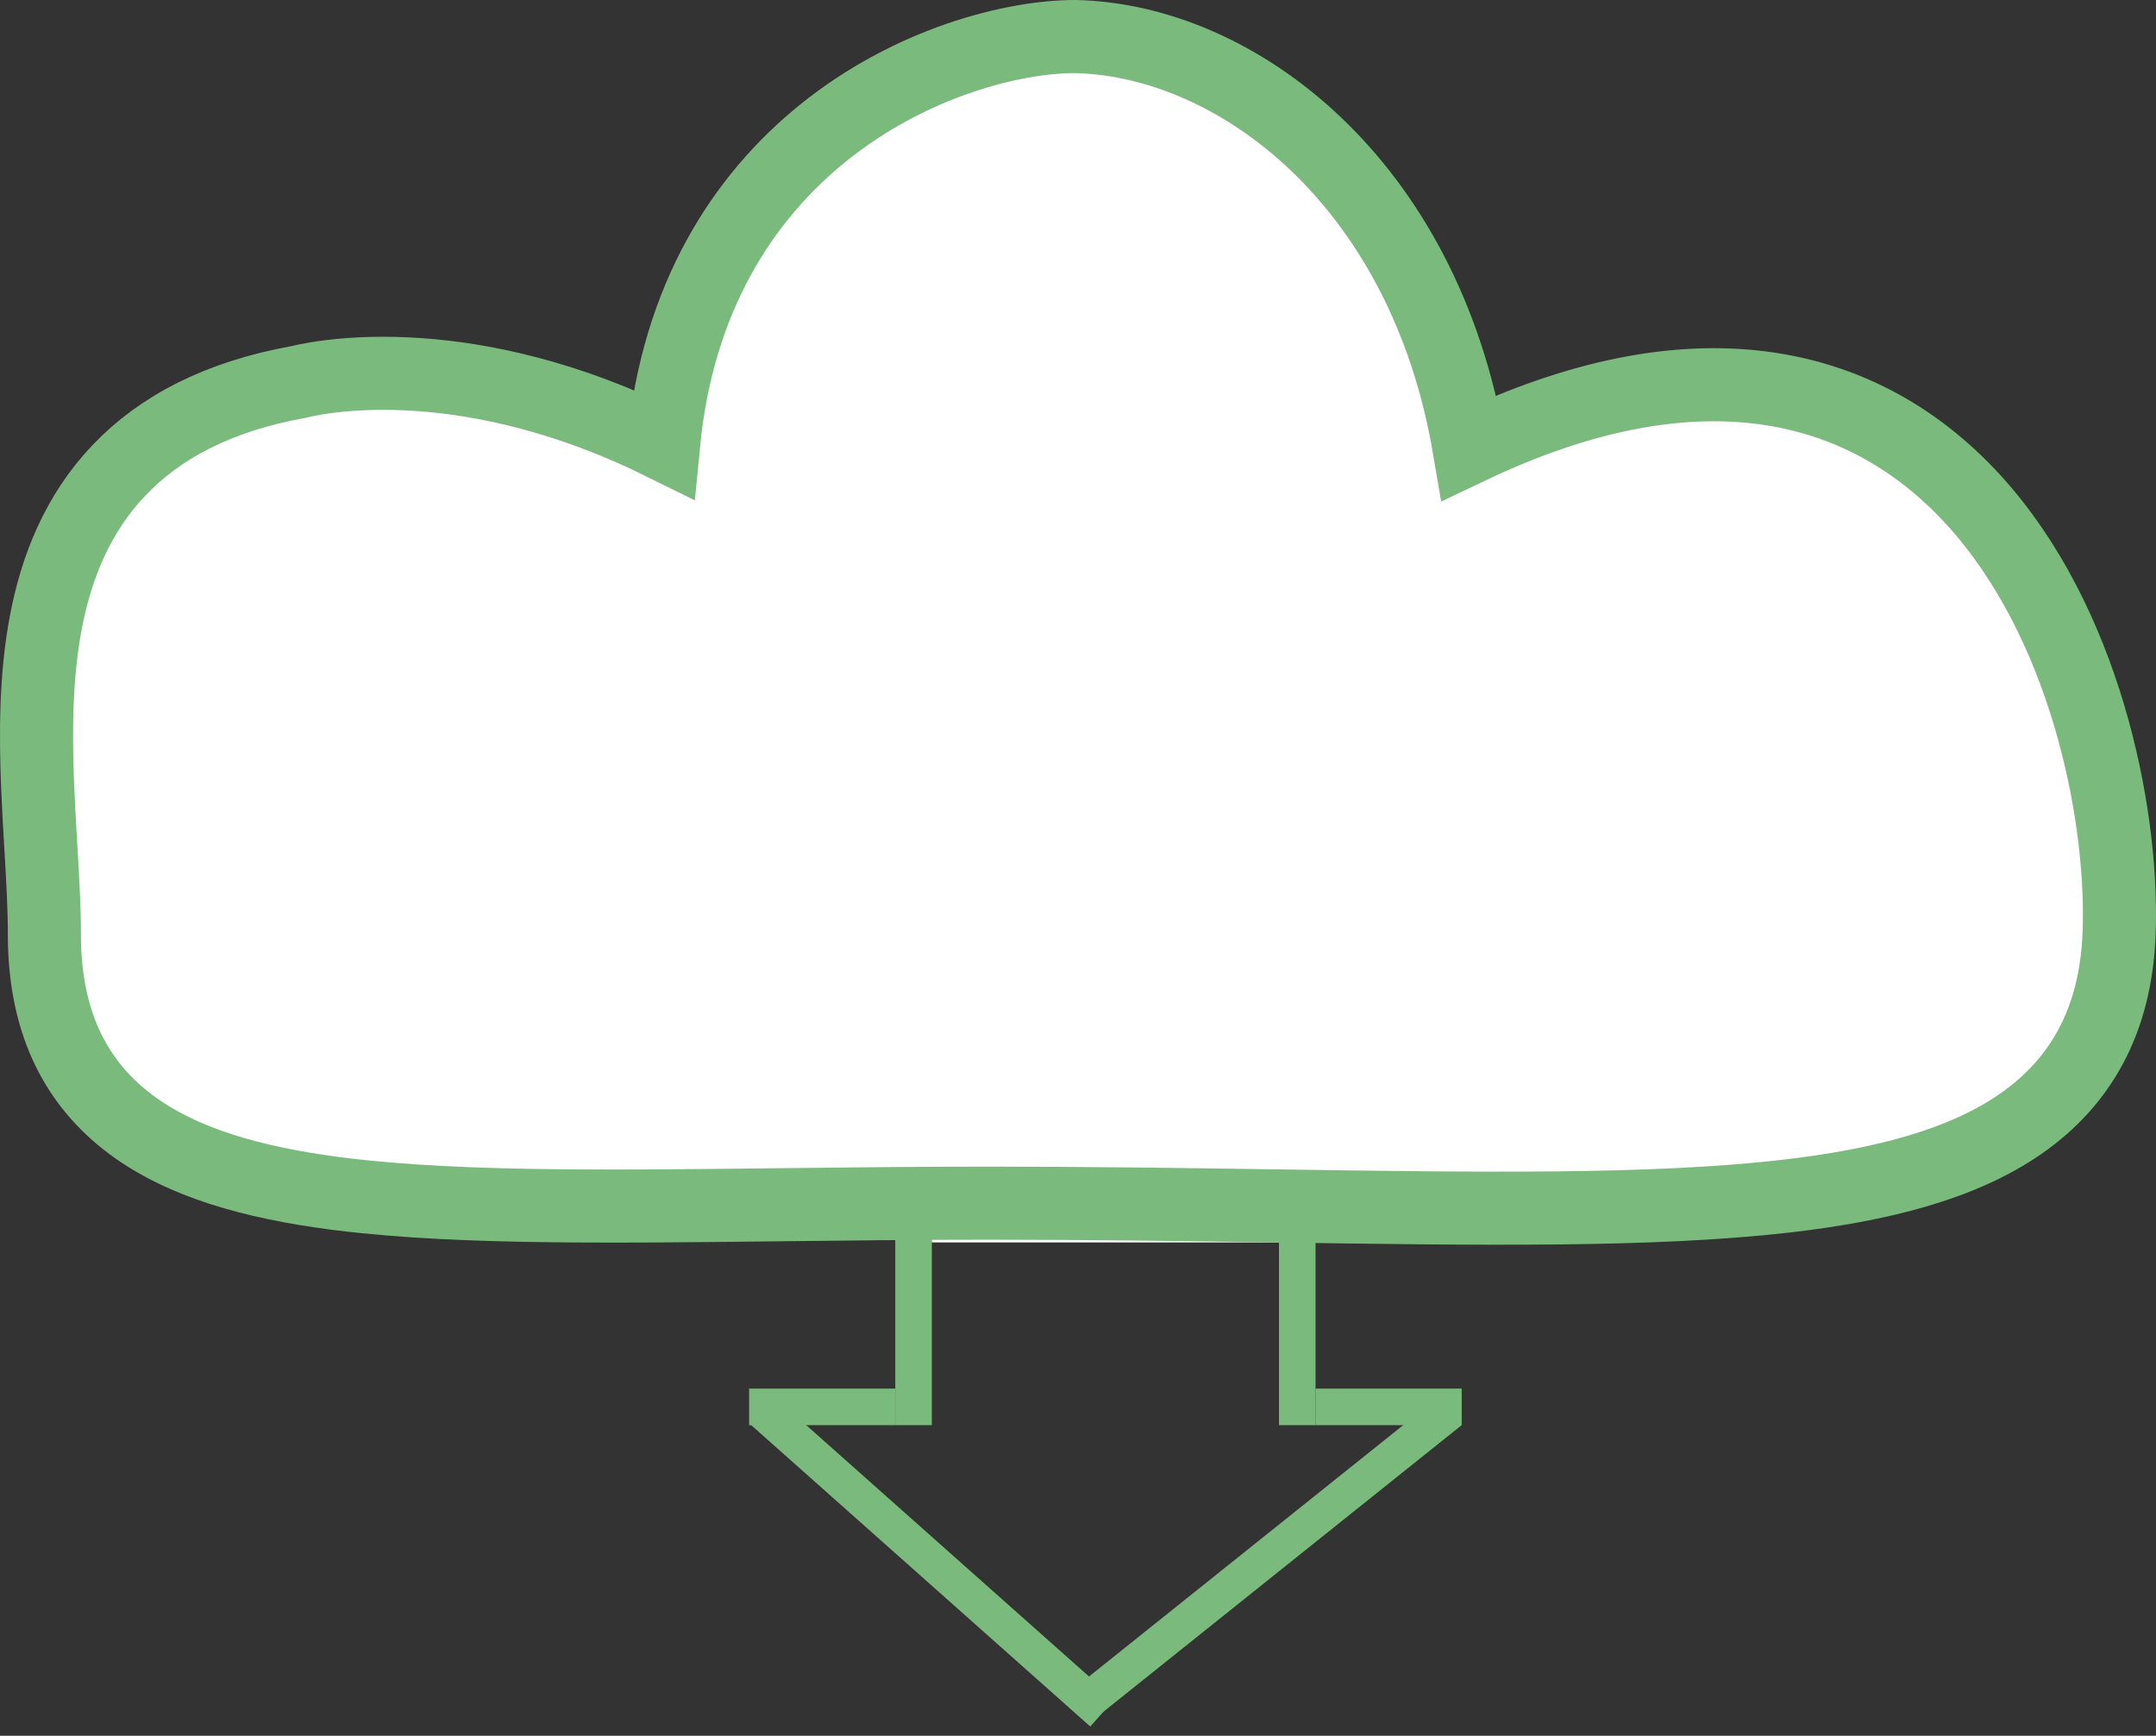 <svg width="118" height="95" viewBox="0 0 118 95" fill="none" xmlns="http://www.w3.org/2000/svg">
<rect x="0" y="0" width="118" height="95" fill="#333333" stroke="none"/>
<line x1="49" y1="51" x2="71" y2="51" stroke="#7BBA7D" stroke-width="2"/>
<line x1="71" y1="50" x2="71" y2="78" stroke="#7BBA7D" stroke-width="2"/>
<line x1="50" y1="50" x2="50" y2="78" stroke="#7BBA7D" stroke-width="2"/>
<line x1="51" y1="65" x2="70" y2="65" stroke="white" stroke-width="6"/>
<line x1="59.375" y1="93.219" x2="79.375" y2="77.219" stroke="#7BBA7D" stroke-width="2"/>
<line x1="60.336" y1="93.747" x2="41.77" y2="77.245" stroke="#7BBA7D" stroke-width="2"/>
<line x1="41" y1="77" x2="49" y2="77" stroke="#7BBA7D" stroke-width="2"/>
<line x1="72" y1="77" x2="80" y2="77" stroke="#7BBA7D" stroke-width="2"/>
<path d="M16.397 20.892C16.374 20.897 16.353 20.902 16.334 20.907C11.965 21.697 8.76 23.372 6.5 25.753C4.237 28.136 3.08 31.058 2.511 34.051C1.945 37.025 1.943 40.169 2.063 43.093C2.111 44.248 2.176 45.343 2.237 46.389C2.338 48.091 2.43 49.664 2.43 51.155C2.43 55.432 3.795 58.74 6.597 61.096C9.286 63.359 13.069 64.541 17.489 65.195C23.98 66.154 32.618 66.054 42.789 65.936C46.386 65.895 50.173 65.851 54.126 65.851C59.667 65.851 64.926 65.928 69.858 66.001C80.978 66.165 90.429 66.304 97.678 65.475C102.929 64.875 107.373 63.741 110.584 61.516C113.938 59.191 115.766 55.803 115.973 51.246C116.252 45.118 114.378 34.86 108.582 28.009C105.63 24.52 101.624 21.881 96.397 21.218C91.833 20.639 86.528 21.591 80.405 24.507C77.933 9.95 67.684 2.215 58.89 2.001L58.865 2H58.841C55.447 2 49.829 3.413 45.027 7.296C40.696 10.799 37.091 16.263 36.318 24.305C31.059 21.701 26.459 20.753 22.981 20.504C20.939 20.358 19.292 20.454 18.135 20.593C17.557 20.662 17.101 20.742 16.779 20.807C16.618 20.84 16.49 20.869 16.397 20.892Z" fill="white" stroke="#7BBA7D" stroke-width="4"/>
</svg>
